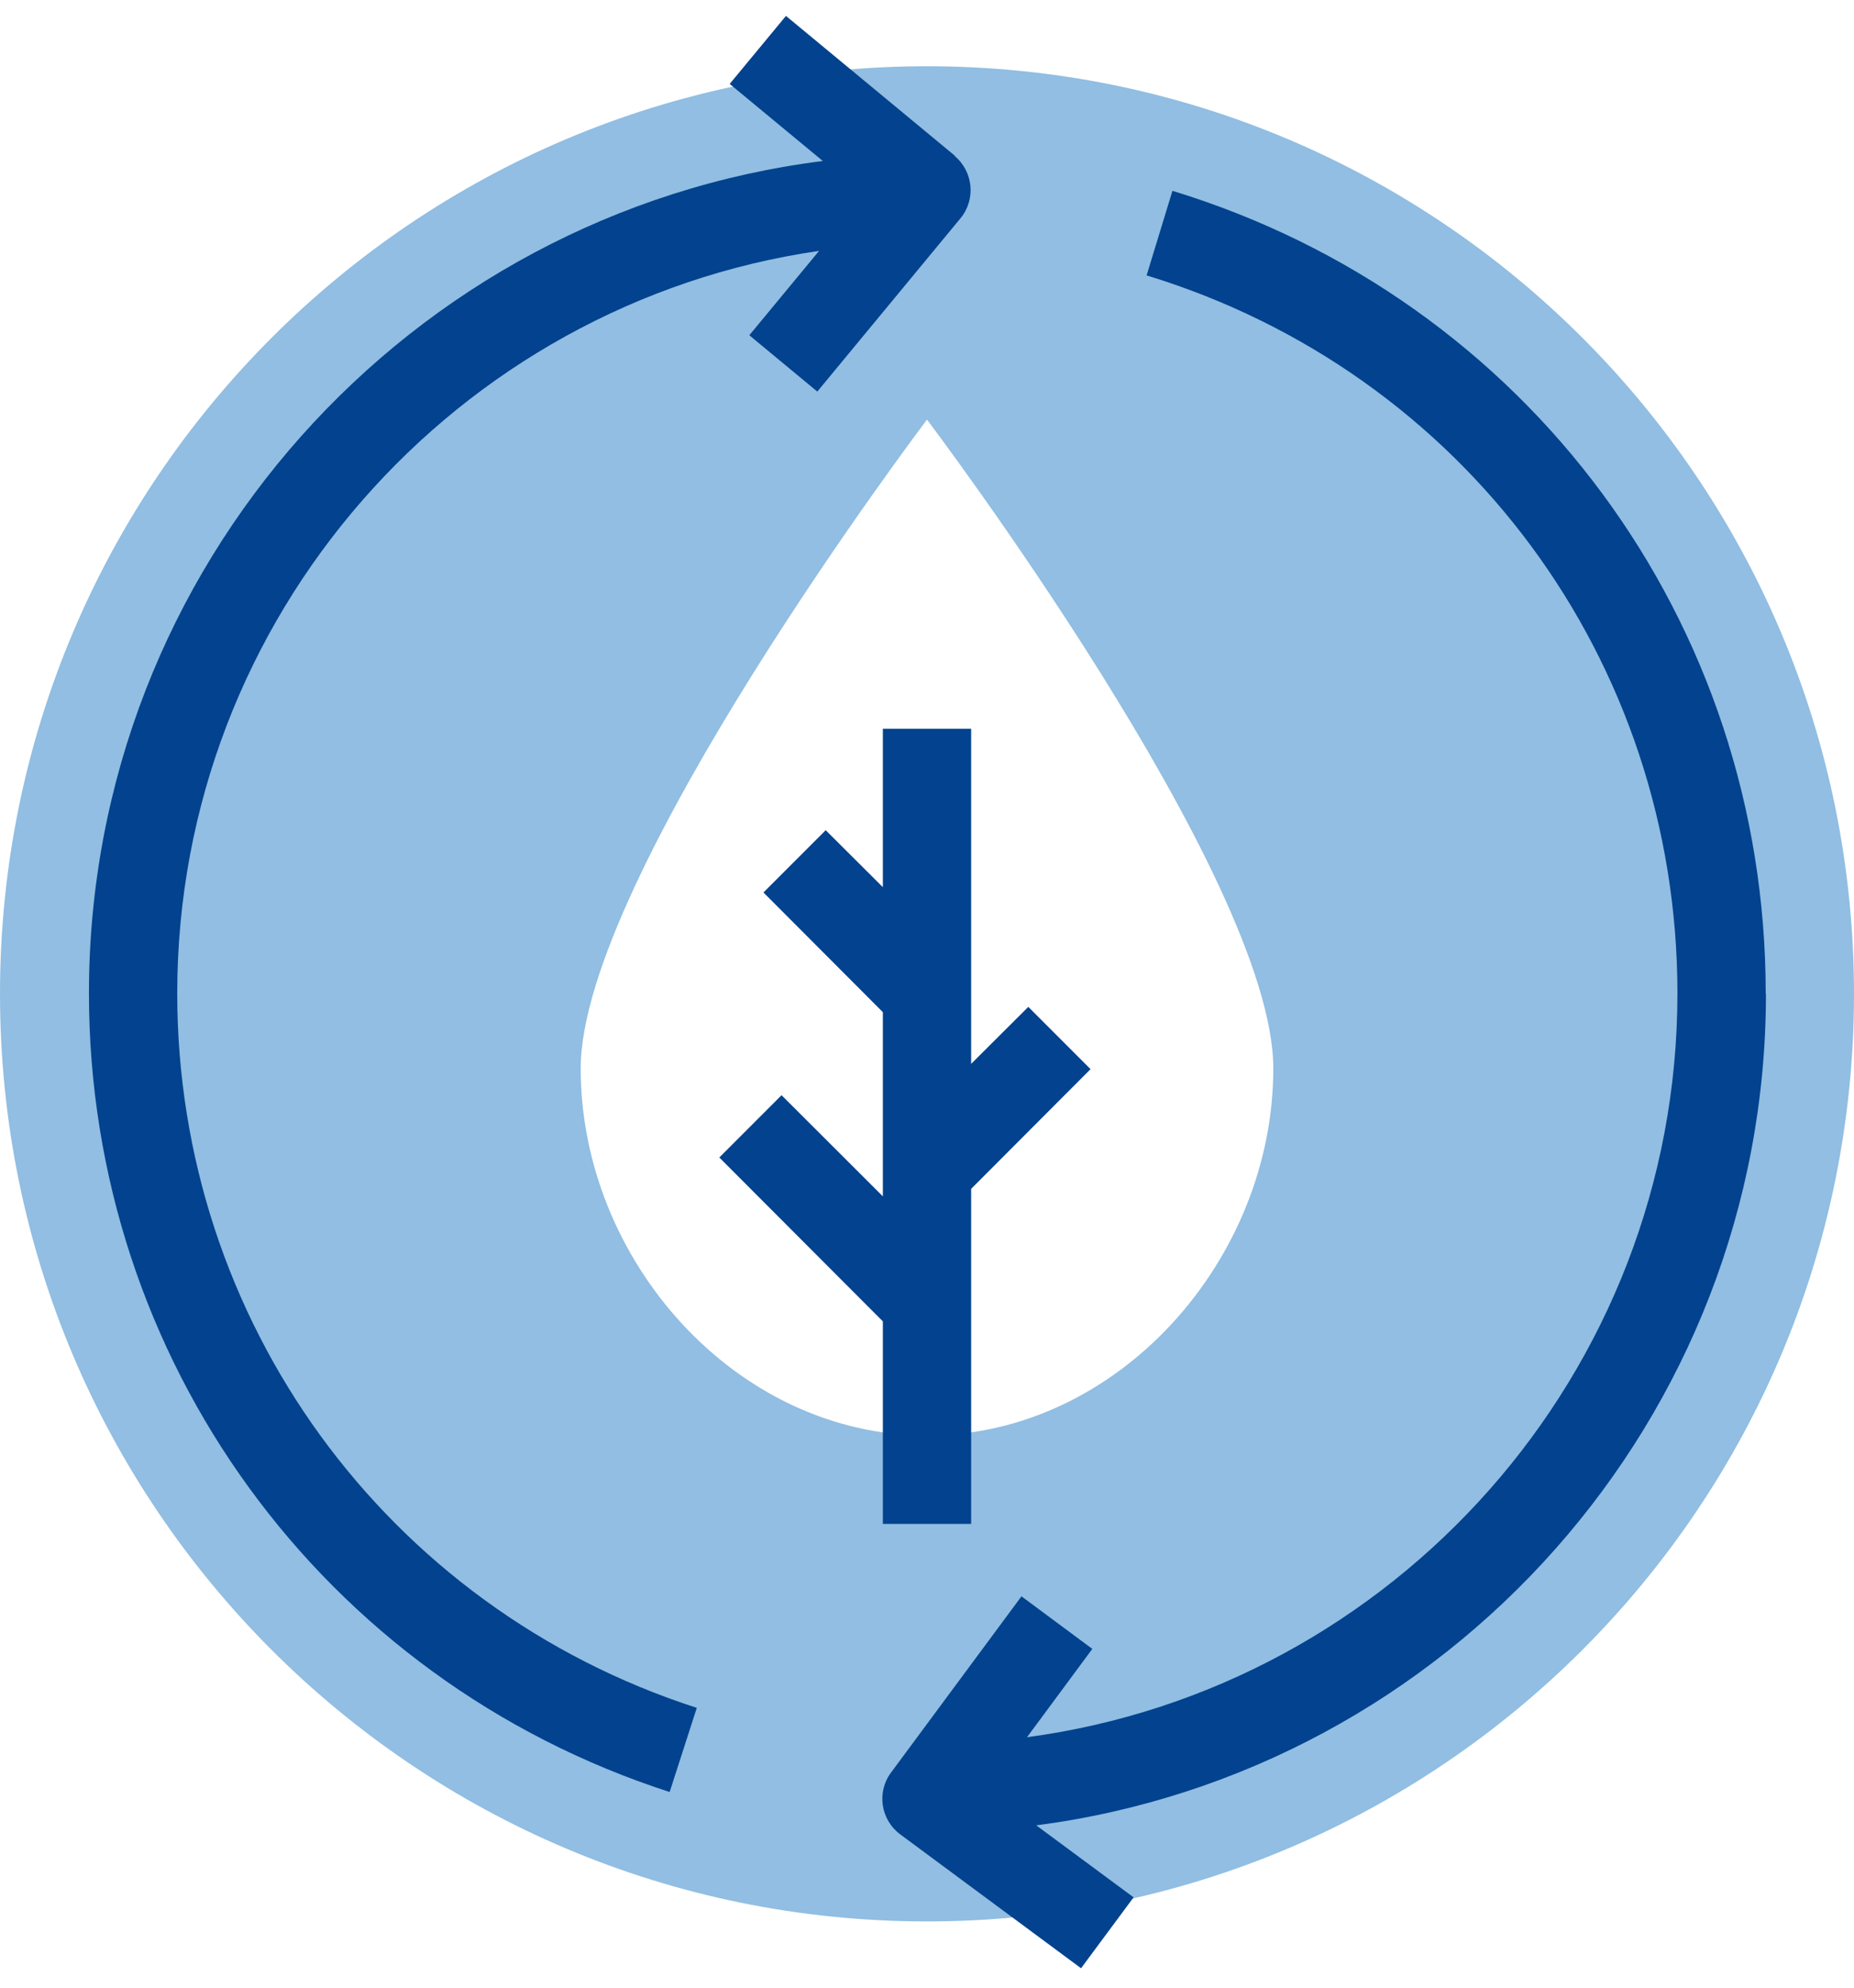 <svg width="84" height="90" viewBox="0 0 84 90" fill="none" xmlns="http://www.w3.org/2000/svg">
<g clip-path="url(#clip0_23_129)">
<path d="M42 3C18.8 3 0 21.8 0 45C0 68.2 18.8 87 42 87C65.2 87 84 68.2 84 45C84 21.8 65.2 3 42 3ZM42 65C33.33 65 26.31 57.05 26.31 48.38C26.31 39.71 42 19 42 19C42 19 57.69 39.72 57.69 48.38C57.69 57.04 50.66 65 42 65Z" fill="#91BEE2"/>
<path d="M43.26 7.05L35.61 0.72L33.06 3.8L37.28 7.29C18.56 9.64 4.03 25.64 4.03 44.98C4.03 61.53 14.6 76.06 30.34 81.14L31.57 77.33C17.49 72.79 8.03 59.79 8.03 44.98C8.03 27.91 20.69 13.74 37.11 11.36L33.95 15.18L37.03 17.73L43.52 9.88C44.22 9.03 44.1 7.77 43.25 7.06L43.26 7.05Z" fill="#03428E"/>
<path d="M80 44.98C80 28.15 69.2 13.55 53.12 8.64L51.95 12.47C66.34 16.86 76 29.92 76 44.98C76 62.19 63.14 76.44 46.53 78.66L49.49 74.66L46.28 72.28L40.37 80.26C39.71 81.15 39.9 82.4 40.79 83.06L48.98 89.12L51.36 85.91L46.95 82.65C65.57 80.23 80.01 64.27 80.01 45L80 44.98Z" fill="#03428E"/>
<path d="M49.41 48.41L46.59 45.59L44 48.17V33H40V40.17L37.41 37.59L34.59 40.41L40 45.83V54.17L35.41 49.59L32.59 52.41L40 59.83V69H44V53.83L49.41 48.41Z" fill="#03428E"/>
</g>
<defs>
<clipPath id="clip0_23_129">
<rect width="84" height="90" fill="white"/>
</clipPath>
</defs>
</svg>

